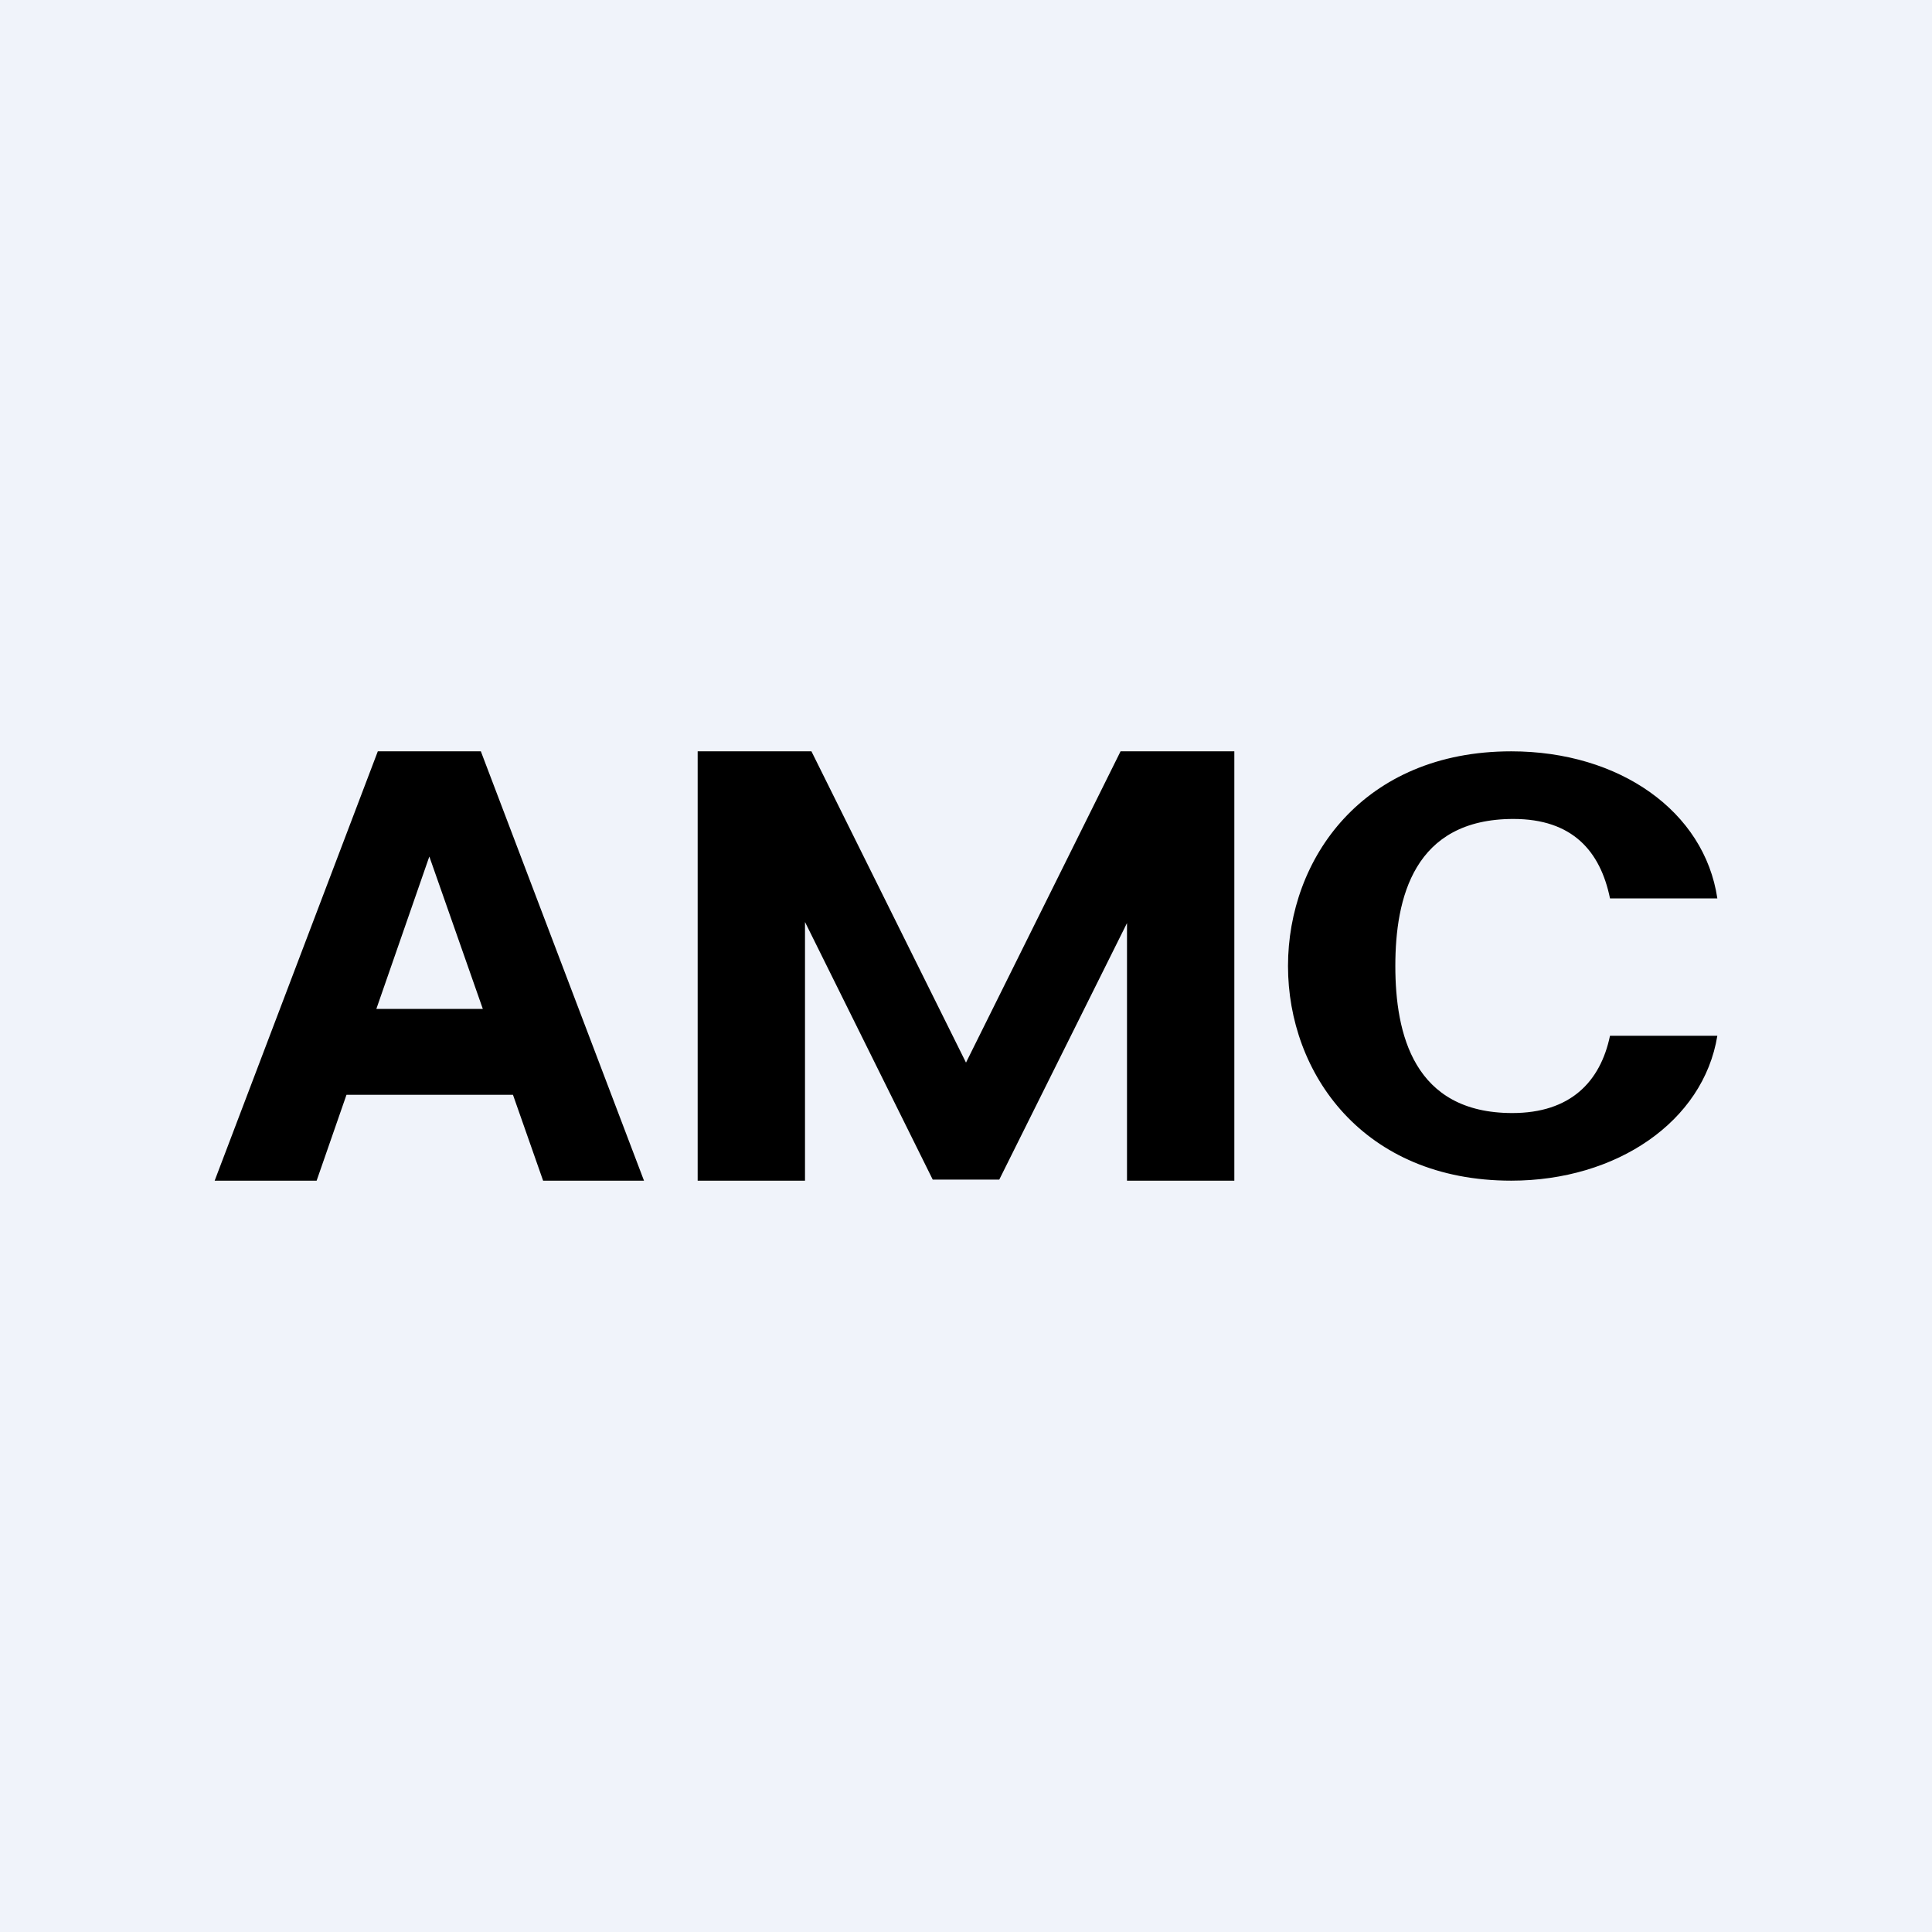 <!-- by TradingView --><svg width="18" height="18" viewBox="0 0 18 18" xmlns="http://www.w3.org/2000/svg"><path fill="#F0F3FA" d="M0 0h18v18H0z"/><path d="M2.95 11H2l1.52-4h.96L6 11h-.94L4 7.98 2.95 11Zm-.09-1.6h2.27v.8H2.86v-.8ZM6.5 7h1.06L9 9.9 10.44 7h1.06v4h-1V8.6l-1.19 2.39h-.62L7.5 8.59V11h-1V7ZM16 8.37h-1c-.09-.44-.35-.74-.9-.74-.93 0-1.1.74-1.1 1.37 0 .63.17 1.37 1.09 1.37.54 0 .82-.29.91-.72h1c-.13.8-.94 1.35-1.92 1.35C12.7 11 12 10 12 9s.7-2 2.08-2c1.01 0 1.8.56 1.92 1.37Z"/></svg>